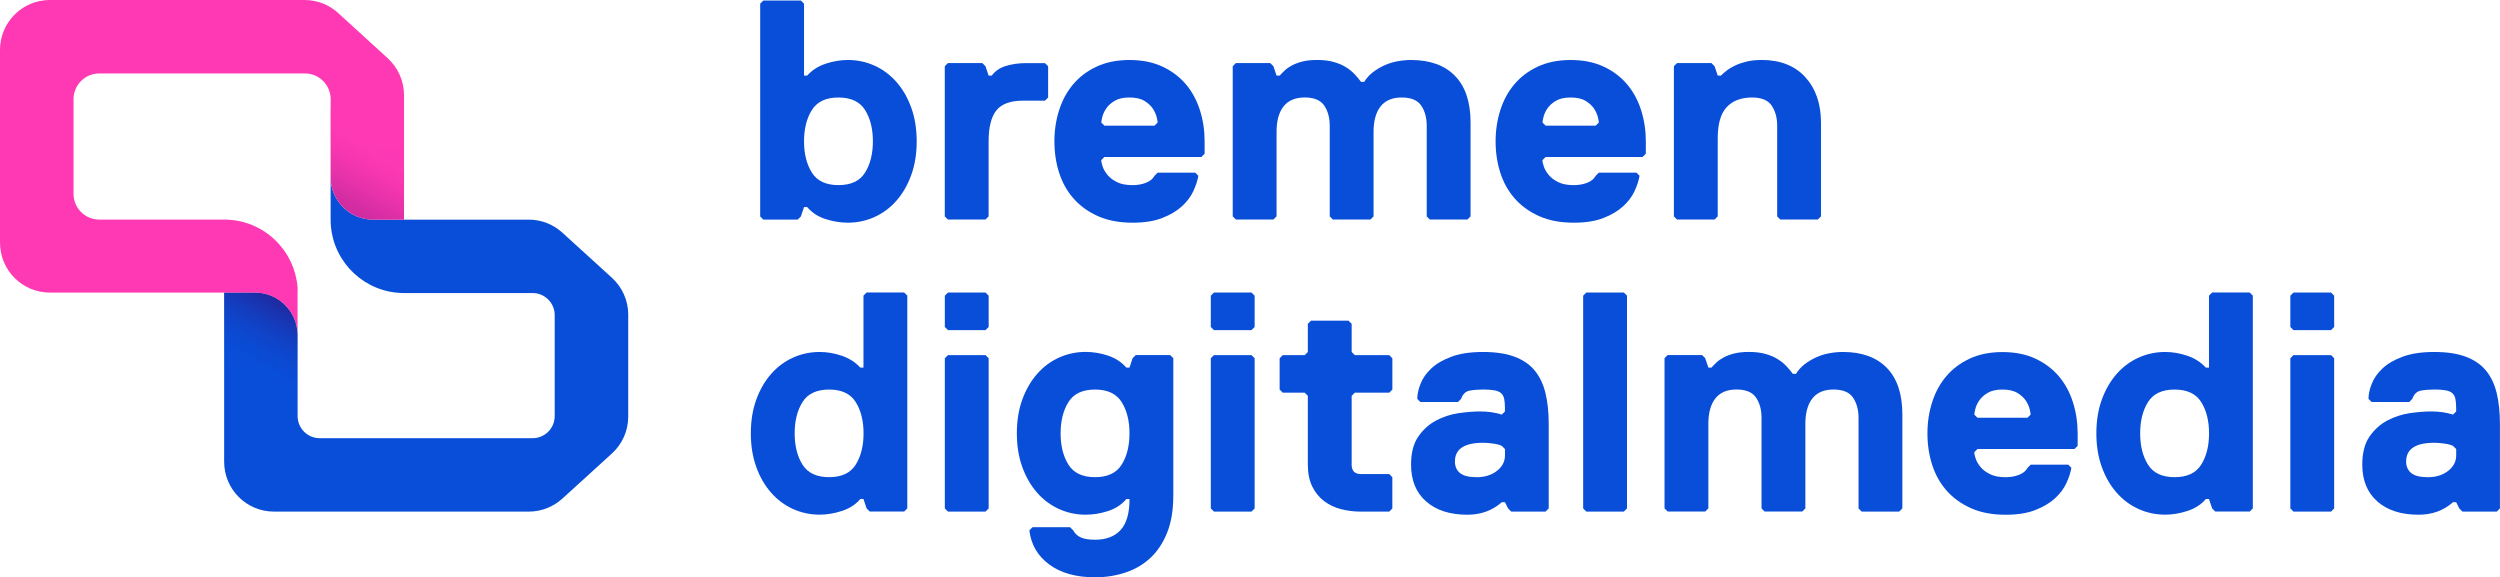 <?xml version="1.0" encoding="UTF-8"?><svg id="Ebene_1" xmlns="http://www.w3.org/2000/svg" xmlns:xlink="http://www.w3.org/1999/xlink" viewBox="0 0 900 207.83"><defs><style>.cls-1{fill:url(#Unbenannter_Verlauf_9);}.cls-2{fill:#094ed8;}.cls-3{opacity:.8;}.cls-4{opacity:.4;}.cls-5{fill:url(#Unbenannter_Verlauf_214);}.cls-6{fill:#ff39b4;}</style><linearGradient id="Unbenannter_Verlauf_9" x1="-4165.64" y1="1177.29" x2="-4150.49" y2="1151.04" gradientTransform="translate(4253.87 -1041.38)" gradientUnits="userSpaceOnUse"><stop offset="0" stop-color="#094ed8" stop-opacity="0"/><stop offset=".34" stop-color="#1637b6" stop-opacity=".17"/><stop offset="1" stop-color="#390062" stop-opacity=".6"/></linearGradient><linearGradient id="Unbenannter_Verlauf_214" x1="2012.23" y1="-8273.41" x2="2027.38" y2="-8299.66" gradientTransform="translate(2150.15 -8224.89) rotate(-180)" gradientUnits="userSpaceOnUse"><stop offset="0" stop-color="#ff39b4"/><stop offset=".18" stop-color="#fc38b2" stop-opacity=".99"/><stop offset=".32" stop-color="#f335af" stop-opacity=".98"/><stop offset=".45" stop-color="#e531a9" stop-opacity=".95"/><stop offset=".56" stop-color="#d02ba0" stop-opacity=".91"/><stop offset=".68" stop-color="#b52395" stop-opacity=".85"/><stop offset=".78" stop-color="#951a88" stop-opacity=".79"/><stop offset=".88" stop-color="#6e0f78" stop-opacity=".71"/><stop offset=".98" stop-color="#420265" stop-opacity=".62"/><stop offset="1" stop-color="#390062" stop-opacity=".6"/></linearGradient></defs><path class="cls-2" d="M330.01,50.87c0,4.51-.66,8.56-1.97,12.17-1.31,3.6-3.1,6.69-5.35,9.24-2.25,2.55-4.88,4.51-7.89,5.86-3,1.35-6.2,2.03-9.57,2.03-2.63,0-5.29-.43-8-1.29-2.7-.86-4.92-2.31-6.65-4.34h-1.13l-1.13,3.38-1.13,1.13h-12.39l-1.13-1.13V1.31l1.13-1.13h13.52l1.13,1.13v25.91h1.13c1.73-1.95,3.94-3.38,6.65-4.28,2.7-.9,5.37-1.35,8-1.35,3.38,0,6.57.68,9.57,2.03,3,1.35,5.63,3.31,7.89,5.86,2.25,2.55,4.04,5.63,5.35,9.24,1.31,3.61,1.97,7.66,1.97,12.17ZM314.24,50.87c0-4.51-.94-8.26-2.82-11.26-1.88-3-5.07-4.51-9.57-4.51s-7.7,1.5-9.58,4.51c-1.88,3.01-2.82,6.76-2.82,11.26s.94,8.26,2.82,11.26c1.88,3.01,5.07,4.51,9.58,4.51s7.7-1.5,9.57-4.51c1.88-3,2.82-6.76,2.82-11.26Z"/><path class="cls-2" d="M376.19,36.23h-7.89c-4.51,0-7.7,1.16-9.58,3.49-1.88,2.33-2.82,6.05-2.82,11.15v27.04l-1.13,1.13h-13.52l-1.13-1.13V23.84l1.13-1.13h12.39l1.13,1.13,1.13,3.38h1.13c1.2-1.65,2.91-2.82,5.13-3.49,2.21-.68,4.64-1.01,7.27-1.01h6.76l1.13,1.13v11.26l-1.13,1.13Z"/><path class="cls-2" d="M433.64,55.38l-1.13,1.13h-34.92l-1.13,1.13c0,.6.17,1.39.51,2.37.34.98.92,1.97,1.75,2.98.83,1.01,1.97,1.88,3.44,2.59,1.46.72,3.32,1.07,5.58,1.07,1.73,0,3.32-.28,4.79-.84,1.46-.56,2.5-1.41,3.1-2.53l1.13-1.13h13.52l1.13,1.13c-.3,1.73-.9,3.57-1.8,5.52-.9,1.95-2.27,3.77-4.11,5.46-1.84,1.69-4.21,3.1-7.1,4.22-2.89,1.13-6.44,1.69-10.65,1.69-4.81,0-8.98-.79-12.5-2.37-3.53-1.58-6.46-3.7-8.79-6.36-2.33-2.66-4.06-5.76-5.18-9.29-1.13-3.53-1.69-7.28-1.69-11.26s.56-7.64,1.69-11.21c1.13-3.57,2.82-6.68,5.07-9.35,2.25-2.66,5.07-4.79,8.45-6.36,3.38-1.58,7.32-2.37,11.83-2.37s8.45.79,11.83,2.37,6.2,3.7,8.45,6.36c2.25,2.67,3.94,5.78,5.07,9.35,1.13,3.57,1.69,7.3,1.69,11.21v4.51ZM416.75,44.11c0-.3-.11-.94-.34-1.91-.23-.98-.68-1.99-1.35-3.04-.68-1.05-1.69-1.99-3.04-2.82-1.35-.83-3.15-1.24-5.41-1.24s-4.05.41-5.41,1.24c-1.35.83-2.37,1.77-3.04,2.82-.68,1.05-1.13,2.07-1.35,3.04-.23.98-.34,1.62-.34,1.91l1.13,1.13h18.02l1.13-1.13Z"/><path class="cls-2" d="M528.27,79.04h-13.52l-1.13-1.13v-32.67c0-2.85-.66-5.26-1.97-7.21-1.31-1.95-3.66-2.93-7.04-2.93s-5.91,1.07-7.6,3.21c-1.69,2.14-2.53,5.2-2.53,9.18v30.41l-1.13,1.13h-13.52l-1.13-1.13v-32.67c0-2.85-.66-5.26-1.97-7.21-1.31-1.95-3.66-2.93-7.04-2.93s-5.91,1.07-7.6,3.21c-1.69,2.14-2.53,5.2-2.53,9.18v30.41l-1.13,1.13h-13.52l-1.13-1.13V23.84l1.13-1.13h12.39l1.13,1.13,1.13,3.38h1.13c.52-.6,1.13-1.22,1.8-1.86.68-.64,1.54-1.24,2.59-1.8,1.05-.56,2.31-1.03,3.77-1.41,1.46-.38,3.25-.56,5.35-.56,2.25,0,4.24.24,5.97.73,1.73.49,3.21,1.13,4.45,1.92,1.24.79,2.29,1.65,3.15,2.59.86.94,1.6,1.82,2.2,2.65h1.13c.83-1.35,1.88-2.51,3.15-3.49,1.28-.97,2.66-1.8,4.17-2.48,1.5-.68,3.08-1.16,4.73-1.46,1.65-.3,3.27-.45,4.84-.45,6.83,0,12.11,1.92,15.83,5.74,3.72,3.83,5.58,9.43,5.58,16.78v33.79l-1.13,1.13Z"/><path class="cls-2" d="M592.47,55.38l-1.13,1.13h-34.92l-1.13,1.13c0,.6.17,1.39.51,2.37.34.98.92,1.97,1.75,2.98.83,1.01,1.97,1.88,3.44,2.59,1.46.72,3.32,1.07,5.58,1.07,1.73,0,3.32-.28,4.79-.84,1.46-.56,2.5-1.41,3.1-2.53l1.13-1.13h13.52l1.13,1.13c-.3,1.73-.9,3.57-1.8,5.52-.9,1.95-2.27,3.77-4.11,5.46-1.84,1.69-4.21,3.1-7.1,4.22-2.89,1.13-6.44,1.69-10.65,1.69-4.81,0-8.98-.79-12.5-2.37-3.53-1.58-6.46-3.7-8.79-6.36-2.33-2.66-4.06-5.76-5.18-9.29-1.13-3.53-1.69-7.28-1.69-11.26s.56-7.64,1.69-11.21c1.13-3.57,2.82-6.68,5.07-9.35,2.25-2.66,5.07-4.79,8.45-6.36,3.38-1.58,7.32-2.37,11.83-2.37s8.45.79,11.83,2.37c3.38,1.58,6.2,3.7,8.45,6.36,2.25,2.67,3.94,5.78,5.07,9.35,1.13,3.57,1.69,7.3,1.69,11.21v4.51ZM575.58,44.11c0-.3-.11-.94-.34-1.91-.23-.98-.68-1.99-1.35-3.04-.68-1.05-1.69-1.99-3.04-2.82-1.35-.83-3.15-1.24-5.41-1.24s-4.05.41-5.41,1.24c-1.35.83-2.37,1.77-3.04,2.82-.68,1.05-1.13,2.07-1.35,3.04-.23.98-.34,1.62-.34,1.91l1.13,1.13h18.02l1.13-1.13Z"/><path class="cls-2" d="M654.43,79.04h-13.52l-1.13-1.13v-32.67c0-2.85-.66-5.26-1.97-7.21-1.31-1.95-3.66-2.93-7.04-2.93-3.98,0-7.04,1.17-9.18,3.49-2.14,2.33-3.21,6.05-3.21,11.15v28.16l-1.13,1.13h-13.52l-1.13-1.13V23.84l1.13-1.13h12.39l1.13,1.13,1.13,3.38h1.13c.52-.52,1.22-1.13,2.08-1.8.86-.68,1.9-1.29,3.1-1.86,1.2-.56,2.59-1.03,4.17-1.41,1.58-.38,3.34-.56,5.29-.56,6.76,0,12.01,2.07,15.77,6.2,3.75,4.13,5.63,9.58,5.63,16.33v33.79l-1.13,1.13Z"/><path class="cls-2" d="M270.3,156.01c0-4.51.66-8.56,1.97-12.17,1.31-3.6,3.1-6.68,5.35-9.24,2.25-2.55,4.88-4.51,7.89-5.86,3-1.35,6.2-2.03,9.57-2.03,2.63,0,5.28.45,7.94,1.35,2.66.9,4.9,2.33,6.7,4.28h1.13v-25.91l1.13-1.13h13.52l1.13,1.13v76.6l-1.13,1.13h-12.39l-1.13-1.13-1.13-3.38h-1.13c-1.65,1.95-3.85,3.38-6.59,4.28-2.74.9-5.43,1.35-8.05,1.35-3.38,0-6.57-.68-9.57-2.03-3.01-1.35-5.63-3.3-7.89-5.86-2.25-2.55-4.04-5.63-5.35-9.24-1.31-3.61-1.97-7.66-1.97-12.17ZM286.08,156.01c0,4.51.94,8.26,2.82,11.26,1.88,3.01,5.07,4.51,9.58,4.51s7.7-1.5,9.58-4.51c1.88-3,2.82-6.76,2.82-11.26s-.94-8.26-2.82-11.26c-1.88-3-5.07-4.51-9.58-4.51s-7.7,1.5-9.58,4.51c-1.88,3.01-2.82,6.76-2.82,11.26Z"/><path class="cls-2" d="M354.79,118.84h-13.52l-1.13-1.13v-11.26l1.13-1.13h13.52l1.13,1.13v11.26l-1.13,1.13ZM354.79,184.17h-13.52l-1.13-1.13v-54.07l1.13-1.13h13.52l1.13,1.13v54.07l-1.13,1.13Z"/><path class="cls-2" d="M422.38,178.54c0,5.11-.73,9.5-2.2,13.18-1.46,3.68-3.46,6.7-5.97,9.07-2.52,2.36-5.5,4.13-8.95,5.29-3.46,1.16-7.14,1.75-11.04,1.75-6.83,0-12.34-1.54-16.5-4.62-4.17-3.08-6.55-7.17-7.15-12.28l1.13-1.13h13.52l1.13,1.13c.6,1.13,1.5,1.97,2.7,2.53,1.2.56,2.93.84,5.18.84,3.98,0,7.04-1.16,9.18-3.49,2.14-2.33,3.21-6.05,3.21-11.15h-1.13c-1.73,2.03-3.94,3.47-6.65,4.34-2.7.86-5.37,1.29-8,1.29-3.38,0-6.57-.68-9.57-2.03-3.01-1.35-5.63-3.3-7.89-5.86-2.25-2.55-4.04-5.63-5.35-9.24-1.31-3.61-1.97-7.66-1.97-12.17s.66-8.56,1.97-12.17c1.31-3.6,3.1-6.68,5.35-9.24,2.25-2.55,4.88-4.51,7.89-5.86,3-1.35,6.2-2.03,9.57-2.03,2.63,0,5.28.43,7.94,1.3,2.66.86,4.9,2.31,6.7,4.34h1.13l1.13-3.38,1.13-1.13h12.39l1.13,1.13v49.56ZM381.82,156.01c0,4.51.94,8.26,2.82,11.26,1.88,3.01,5.07,4.51,9.58,4.51s7.7-1.5,9.58-4.51c1.88-3,2.82-6.76,2.82-11.26s-.94-8.26-2.82-11.26c-1.88-3-5.07-4.51-9.58-4.51s-7.7,1.5-9.58,4.51c-1.88,3.01-2.82,6.76-2.82,11.26Z"/><path class="cls-2" d="M450.54,118.84h-13.52l-1.13-1.13v-11.26l1.13-1.13h13.52l1.13,1.13v11.26l-1.13,1.13ZM450.54,184.17h-13.52l-1.13-1.13v-54.07l1.13-1.13h13.52l1.13,1.13v54.07l-1.13,1.13Z"/><path class="cls-2" d="M486.59,167.28c0,2.25,1.13,3.38,3.38,3.38h10.14l1.13,1.13v11.26l-1.13,1.13h-10.14c-2.55,0-4.98-.3-7.27-.9-2.29-.6-4.32-1.58-6.08-2.93-1.77-1.35-3.17-3.1-4.22-5.24-1.05-2.14-1.58-4.75-1.58-7.83v-24.78l-1.13-1.13h-7.89l-1.13-1.13v-11.26l1.13-1.13h7.89l1.13-1.13v-10.14l1.13-1.13h13.52l1.13,1.13v10.14l1.13,1.13h12.39l1.13,1.13v11.26l-1.13,1.13h-12.39l-1.13,1.13v24.78Z"/><path class="cls-2" d="M556.43,184.17h-12.39l-1.13-1.13-1.13-2.25h-1.13c-3.38,3-7.51,4.51-12.39,4.51-6.31,0-11.26-1.6-14.87-4.79-3.61-3.19-5.41-7.6-5.41-13.24,0-4.2.86-7.57,2.59-10.08,1.73-2.52,3.87-4.45,6.42-5.8,2.55-1.35,5.26-2.23,8.11-2.65,2.85-.41,5.41-.62,7.66-.62,2.93,0,5.56.38,7.89,1.13l1.13-1.13v-1.13c0-1.43-.1-2.57-.28-3.44-.19-.86-.56-1.54-1.13-2.03-.56-.49-1.37-.83-2.42-1.01-1.05-.19-2.4-.28-4.06-.28s-3.32.13-4.79.39c-1.46.26-2.5,1.26-3.1,2.98l-1.13,1.13h-13.52l-1.13-1.13c0-1.65.39-3.47,1.18-5.46.79-1.99,2.08-3.83,3.89-5.52,1.8-1.69,4.22-3.1,7.27-4.22,3.04-1.13,6.81-1.69,11.32-1.69s8.28.56,11.32,1.69c3.04,1.13,5.46,2.78,7.27,4.96,1.8,2.18,3.1,4.88,3.89,8.11.79,3.23,1.18,6.95,1.18,11.15v30.41l-1.13,1.13ZM540.66,160.52c-.75-.37-1.8-.66-3.15-.84-1.35-.19-2.55-.28-3.6-.28-6.76,0-10.14,2.25-10.14,6.76,0,1.73.6,3.1,1.8,4.11,1.2,1.01,3.23,1.52,6.08,1.52s5.26-.75,7.21-2.25c1.95-1.5,2.93-3.38,2.93-5.63v-2.25l-1.13-1.13Z"/><path class="cls-2" d="M584.59,184.17h-13.52l-1.13-1.13v-76.6l1.13-1.13h13.52l1.13,1.13v76.6l-1.13,1.13Z"/><path class="cls-2" d="M683.72,184.17h-13.52l-1.13-1.13v-32.67c0-2.85-.66-5.26-1.97-7.21-1.31-1.95-3.66-2.93-7.04-2.93s-5.91,1.07-7.6,3.21c-1.69,2.14-2.53,5.2-2.53,9.18v30.41l-1.13,1.13h-13.52l-1.13-1.13v-32.67c0-2.85-.66-5.26-1.97-7.21-1.31-1.95-3.66-2.93-7.04-2.93s-5.91,1.07-7.6,3.21c-1.69,2.14-2.53,5.2-2.53,9.18v30.41l-1.13,1.13h-13.52l-1.13-1.13v-54.07l1.13-1.13h12.39l1.13,1.13,1.13,3.38h1.13c.52-.6,1.13-1.22,1.8-1.86.68-.64,1.54-1.24,2.59-1.8,1.05-.56,2.31-1.03,3.77-1.41,1.46-.38,3.25-.56,5.35-.56,2.25,0,4.24.24,5.97.73,1.73.49,3.21,1.13,4.45,1.92,1.24.79,2.29,1.65,3.15,2.59.86.94,1.6,1.82,2.2,2.65h1.13c.83-1.35,1.88-2.51,3.15-3.49,1.28-.97,2.66-1.8,4.17-2.48,1.5-.68,3.08-1.16,4.73-1.46,1.65-.3,3.27-.45,4.84-.45,6.83,0,12.11,1.92,15.83,5.74,3.72,3.83,5.58,9.43,5.58,16.78v33.79l-1.13,1.13Z"/><path class="cls-2" d="M747.93,160.52l-1.13,1.13h-34.92l-1.13,1.13c0,.6.17,1.39.51,2.37.34.98.92,1.97,1.75,2.98.83,1.01,1.97,1.88,3.44,2.59,1.46.72,3.32,1.07,5.58,1.07,1.73,0,3.32-.28,4.79-.84,1.46-.56,2.5-1.41,3.1-2.53l1.13-1.13h13.52l1.13,1.13c-.3,1.73-.9,3.57-1.8,5.52-.9,1.95-2.27,3.77-4.11,5.46-1.84,1.69-4.21,3.1-7.1,4.22-2.89,1.13-6.44,1.69-10.65,1.69-4.81,0-8.98-.79-12.5-2.37-3.53-1.58-6.46-3.7-8.79-6.36-2.33-2.66-4.06-5.76-5.18-9.29-1.13-3.53-1.69-7.28-1.69-11.26s.56-7.64,1.69-11.21c1.13-3.57,2.82-6.68,5.07-9.35,2.25-2.66,5.07-4.79,8.45-6.36,3.38-1.58,7.32-2.37,11.83-2.37s8.45.79,11.83,2.37c3.38,1.58,6.2,3.7,8.45,6.36,2.25,2.67,3.94,5.78,5.07,9.35,1.13,3.57,1.69,7.3,1.69,11.21v4.51ZM731.03,149.25c0-.3-.11-.94-.34-1.91-.23-.98-.68-1.99-1.35-3.04-.68-1.05-1.69-1.99-3.04-2.82-1.35-.83-3.15-1.24-5.41-1.24s-4.05.41-5.41,1.24c-1.35.83-2.37,1.77-3.04,2.82-.68,1.05-1.13,2.07-1.35,3.04-.23.98-.34,1.62-.34,1.91l1.13,1.13h18.02l1.13-1.13Z"/><path class="cls-2" d="M754.69,156.01c0-4.51.66-8.56,1.97-12.17,1.31-3.6,3.1-6.68,5.35-9.24,2.25-2.55,4.88-4.51,7.89-5.86,3-1.35,6.2-2.03,9.57-2.03,2.63,0,5.28.45,7.94,1.35,2.66.9,4.9,2.33,6.7,4.28h1.13v-25.91l1.13-1.13h13.52l1.13,1.13v76.6l-1.13,1.13h-12.39l-1.13-1.13-1.13-3.38h-1.13c-1.65,1.95-3.85,3.38-6.59,4.28-2.74.9-5.43,1.35-8.05,1.35-3.38,0-6.57-.68-9.57-2.03-3.01-1.35-5.63-3.3-7.89-5.86-2.25-2.55-4.04-5.63-5.35-9.24-1.31-3.61-1.97-7.66-1.97-12.17ZM770.46,156.01c0,4.51.94,8.26,2.82,11.26,1.88,3.01,5.07,4.51,9.58,4.51s7.7-1.5,9.58-4.51c1.88-3,2.82-6.76,2.82-11.26s-.94-8.26-2.82-11.26c-1.88-3-5.07-4.51-9.58-4.51s-7.7,1.5-9.58,4.51c-1.88,3.01-2.82,6.76-2.82,11.26Z"/><path class="cls-2" d="M839.17,118.84h-13.52l-1.13-1.13v-11.26l1.13-1.13h13.52l1.13,1.13v11.26l-1.13,1.13ZM839.17,184.17h-13.52l-1.13-1.13v-54.07l1.13-1.13h13.52l1.13,1.13v54.07l-1.13,1.13Z"/><path class="cls-2" d="M898.87,184.17h-12.39l-1.13-1.13-1.13-2.25h-1.13c-3.38,3-7.51,4.51-12.39,4.51-6.31,0-11.26-1.6-14.87-4.79-3.61-3.19-5.41-7.6-5.41-13.24,0-4.2.86-7.57,2.59-10.08,1.73-2.52,3.87-4.45,6.42-5.8,2.55-1.35,5.26-2.23,8.11-2.65,2.85-.41,5.41-.62,7.66-.62,2.93,0,5.56.38,7.89,1.13l1.13-1.13v-1.13c0-1.43-.1-2.57-.28-3.44-.19-.86-.56-1.54-1.13-2.03-.56-.49-1.37-.83-2.42-1.01-1.05-.19-2.4-.28-4.06-.28s-3.32.13-4.79.39c-1.46.26-2.5,1.26-3.1,2.98l-1.13,1.13h-13.52l-1.13-1.13c0-1.65.39-3.47,1.18-5.46.79-1.99,2.08-3.83,3.89-5.52,1.8-1.69,4.22-3.1,7.27-4.22,3.04-1.13,6.81-1.69,11.32-1.69s8.28.56,11.32,1.69c3.04,1.13,5.46,2.78,7.27,4.96,1.8,2.18,3.1,4.88,3.89,8.11.79,3.23,1.18,6.95,1.18,11.15v30.41l-1.13,1.13ZM883.1,160.52c-.75-.37-1.8-.66-3.15-.84-1.35-.19-2.55-.28-3.6-.28-6.76,0-10.14,2.25-10.14,6.76,0,1.73.6,3.1,1.8,4.11,1.2,1.01,3.23,1.52,6.08,1.52s5.26-.75,7.21-2.25c1.95-1.5,2.93-3.38,2.93-5.63v-2.25l-1.13-1.13Z"/><path class="cls-2" d="M220.29,100l-17.86-16.26c-3.3-3.01-7.61-4.67-12.08-4.67h-56.01c-8.46,0-15.32-6.86-15.32-15.32v15.32h0c0,13.63,10.31,24.84,23.56,26.27.17.02.34.03.51.04.78.07,1.56.12,2.36.12h46.29c4.39,0,7.95,3.56,7.95,7.95v36.35c0,4.39-3.56,7.95-7.95,7.95h-76.65c-4.39,0-7.95-3.56-7.95-7.95l-.03-29.14c0-8.46-6.86-15.32-15.32-15.32h-11.1v60.9c0,9.91,8.03,17.94,17.94,17.94h91.73c4.47,0,8.77-1.67,12.08-4.67l17.86-16.26c3.73-3.4,5.86-8.21,5.86-13.26v-36.72c0-5.05-2.13-9.86-5.86-13.26Z"/><path class="cls-6" d="M119.03,63.75c0,8.46,6.86,15.32,15.32,15.32h11.1v-8s0,0,0,0v-36.8c0-5.06-2.13-9.88-5.86-13.29l-17.86-16.3C118.44,1.67,114.13,0,109.66,0H17.94C8.03,0,0,8.05,0,17.97v69.39c0,9.93,8.03,17.97,17.94,17.97h73.86c8.46,0,15.32,6.86,15.32,15.32v-15.32h.03v-1.62c-.06-.85-.16-1.69-.3-2.52-.05-.33-.14-.64-.21-.96-.1-.49-.19-.99-.32-1.48-.11-.42-.26-.82-.39-1.24-.12-.37-.22-.75-.35-1.12-.17-.47-.38-.92-.58-1.38-.13-.29-.23-.59-.37-.87-.25-.51-.53-1-.8-1.5-.12-.21-.22-.43-.34-.64-.33-.55-.69-1.08-1.06-1.61-.09-.13-.17-.27-.27-.4-.42-.58-.87-1.13-1.34-1.68-.06-.07-.11-.14-.16-.2-.51-.59-1.05-1.15-1.62-1.69-.02-.01-.03-.03-.04-.05-4.68-4.46-10.99-7.23-17.95-7.32h-45.31c-5.12,0-9.27-4.15-9.27-9.27v-34.07c0-5.12,4.15-9.27,9.27-9.27h74.03c5.12,0,9.27,4.15,9.27,9.27v28.02Z"/><g class="cls-3"><path class="cls-1" d="M107.12,120.66c0-8.46-6.86-15.32-15.32-15.32h-11.1v26.15h11.1c8.46,0,15.32,6.86,15.32,15.32"/></g><g class="cls-4"><path class="cls-5" d="M119.03,63.76c0,8.46,6.86,15.32,15.32,15.32h11.1v-26.15h-11.1c-8.46,0-15.32-6.86-15.32-15.32"/></g></svg>